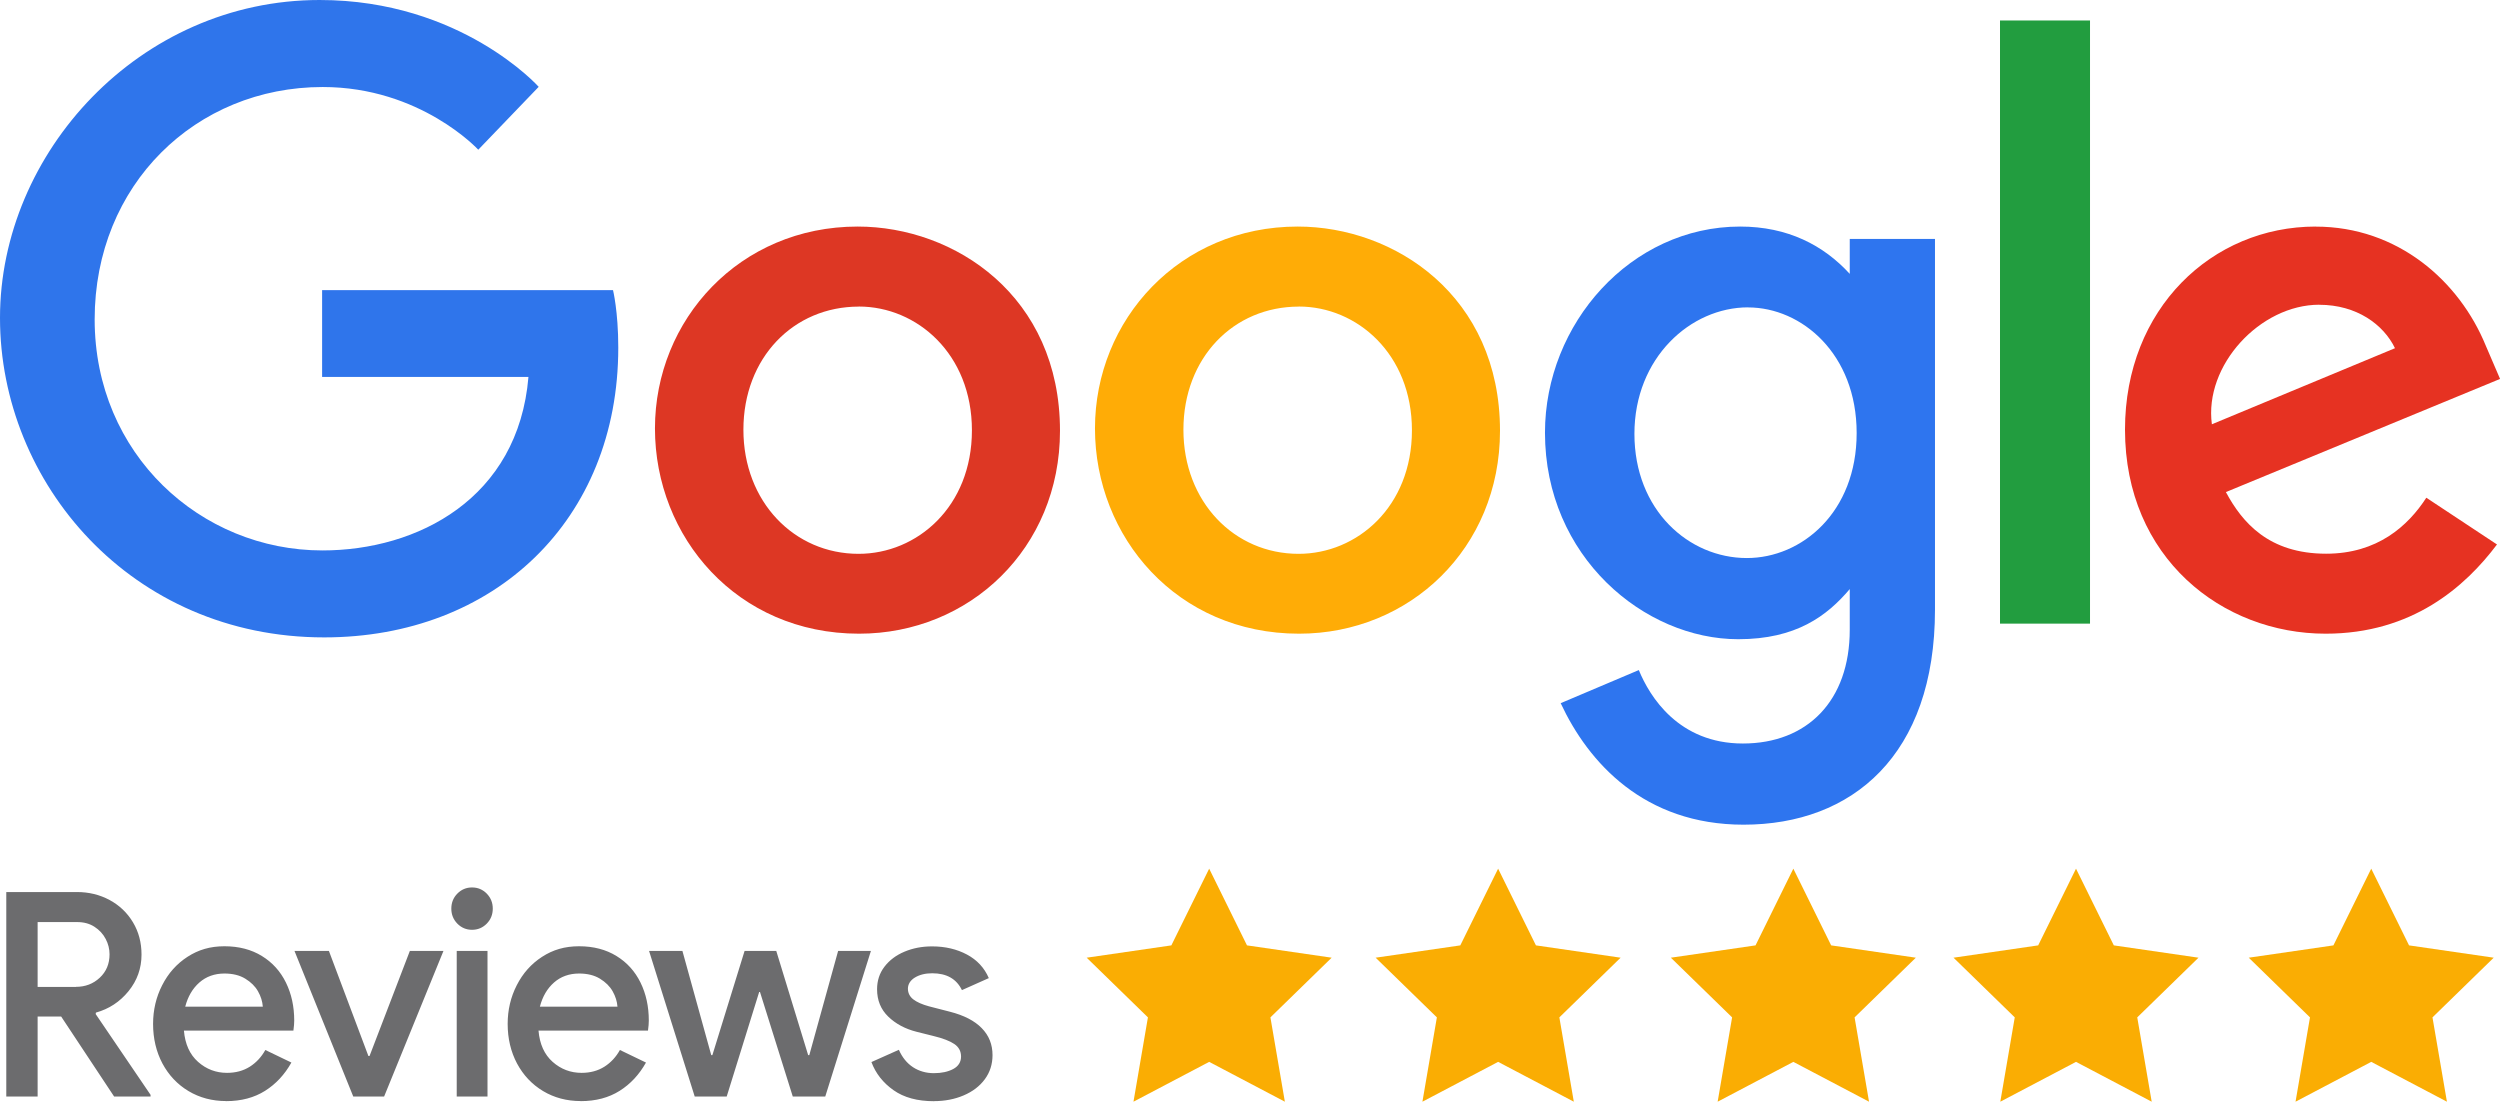 <svg xmlns="http://www.w3.org/2000/svg" width="2006" height="884" viewBox="0 0 2006 884" fill="none"><g clip-path="url(#clip0_891_3115)"><path fill-rule="evenodd" clip-rule="evenodd" d="M491.924 232.809H258.462V302.43H424.032C415.867 400.031 335.022 441.672 258.714 441.672C161.085 441.672 75.956 364.489 75.956 256.302C75.956 148.115 157.153 69.823 258.915 69.823C337.441 69.823 383.761 120.135 383.761 120.135L432.248 69.671C432.248 69.671 370.001 0 256.445 0C111.842 0 0 122.656 0 255.092C0 387.528 105.239 511.444 260.125 511.444C396.361 511.444 496.107 417.676 496.107 278.938C496.107 249.698 491.873 232.759 491.873 232.759" fill="#2F75EB"></path><path fill-rule="evenodd" clip-rule="evenodd" d="M689.147 245.967C735.718 245.967 779.87 283.979 779.87 345.282C779.87 406.585 735.92 444.395 688.895 444.395C637.283 444.395 596.508 402.652 596.508 344.828C596.508 287.004 636.729 246.018 689.096 246.018L689.147 245.967ZM688.189 181.791C593.433 181.791 525.542 256.554 525.542 343.769C525.542 430.985 591.417 508.47 689.298 508.47C777.905 508.47 850.534 440.11 850.534 345.685C850.534 237.498 766.06 181.791 688.189 181.791Z" fill="#DD3724"></path><path fill-rule="evenodd" clip-rule="evenodd" d="M1042.21 245.967C1088.78 245.967 1132.94 283.979 1132.94 345.282C1132.94 406.585 1088.99 444.395 1041.96 444.395C990.349 444.395 949.574 402.652 949.574 344.828C949.574 287.004 989.795 246.018 1042.16 246.018L1042.21 245.967ZM1041.26 181.791C946.499 181.791 878.608 256.554 878.608 343.769C878.608 430.985 944.483 508.47 1042.36 508.47C1130.97 508.47 1203.6 440.11 1203.6 345.685C1203.6 237.498 1119.13 181.791 1041.26 181.791Z" fill="#FFAC06"></path><path fill-rule="evenodd" clip-rule="evenodd" d="M1402.64 246.673C1445.63 246.673 1489.78 283.929 1489.78 347.5C1489.78 411.071 1445.73 447.772 1401.68 447.772C1354.96 447.772 1311.46 409.257 1311.46 348.105C1311.46 286.953 1356.62 246.623 1402.64 246.623V246.673ZM1396.29 181.791C1308.59 181.791 1239.69 259.73 1239.69 347.198C1239.69 446.815 1319.58 512.907 1394.77 512.907C1441.25 512.907 1465.99 494.203 1484.24 472.677V505.294C1484.24 562.413 1450.07 596.593 1398.5 596.593C1346.94 596.593 1323.71 558.984 1314.99 537.66L1252.29 564.228C1274.52 611.919 1319.27 661.727 1399.01 661.727C1486.2 661.727 1552.63 606.02 1552.63 489.162V191.722H1484.24V219.752C1463.22 196.764 1434.44 181.791 1396.29 181.791Z" fill="#2E75EF"></path><path fill-rule="evenodd" clip-rule="evenodd" d="M1860.99 244.556C1890.98 244.556 1912.55 260.386 1921.73 279.391L1774.81 340.442C1768.46 293.154 1813.51 244.505 1860.99 244.505V244.556ZM1858.12 181.791C1774.91 181.791 1705.1 247.631 1705.1 344.727C1705.1 447.52 1782.97 508.47 1866.13 508.47C1935.54 508.47 1978.18 470.711 2003.58 436.883L1946.88 399.376C1932.16 422.112 1907.56 444.294 1866.49 444.294C1820.37 444.294 1799.15 419.188 1786.05 394.838L2006.05 304.044L1994.61 277.425C1973.34 225.348 1923.79 181.841 1858.17 181.841L1858.12 181.791Z" fill="#E63222"></path><path fill-rule="evenodd" clip-rule="evenodd" d="M1604.8 500.404H1677.03V16.435H1604.8V500.404Z" fill="#229D3F"></path><path d="M30.191 879.866V815.69H49.092L91.581 879.866H120.814V878.505L76.762 813.673L76.964 812.513C87.448 809.589 96.167 803.893 103.123 795.322C110.078 786.752 113.556 776.972 113.556 765.982C113.556 756.353 111.288 747.732 106.701 740.069C102.114 732.406 95.865 726.458 87.951 722.173C79.988 717.887 71.268 715.77 61.642 715.77H5.04V879.866H30.191ZM60.986 791.894H30.191V739.868H61.894C67.287 739.868 71.924 741.128 75.805 743.649C79.686 746.169 82.71 749.396 84.776 753.378C86.893 757.361 87.901 761.495 87.901 765.73C87.901 773.393 85.28 779.644 80.038 784.534C74.797 789.424 68.446 791.844 60.936 791.844L60.986 791.894ZM181.447 883.546C193.594 883.546 203.977 880.773 212.697 875.278C221.416 869.783 228.422 862.221 233.815 852.592L212.898 842.509C209.773 848.156 205.59 852.643 200.449 855.919C195.257 859.196 189.159 860.86 182.153 860.86C173.333 860.86 165.571 857.936 158.918 852.038C152.264 846.139 148.484 837.771 147.577 826.932H235.428C235.881 823.705 236.083 821.033 236.083 818.916C236.083 807.623 233.865 797.44 229.43 788.416C224.995 779.392 218.594 772.284 210.126 767.091C201.658 761.898 191.679 759.277 180.137 759.277C168.595 759.277 159.17 762.1 150.45 767.746C141.73 773.393 134.977 781.005 130.138 790.533C125.249 800.061 122.83 810.447 122.83 821.588C122.83 833.334 125.35 843.921 130.34 853.348C135.38 862.725 142.335 870.136 151.256 875.48C160.178 880.824 170.258 883.496 181.498 883.496L181.447 883.546ZM210.882 807.724H148.636C150.752 799.608 154.533 793.155 159.976 788.365C165.419 783.576 172.173 781.156 180.086 781.156C186.689 781.156 192.284 782.517 196.82 785.29C201.356 788.063 204.783 791.441 207.051 795.474C209.32 799.507 210.58 803.59 210.882 807.724ZM308.208 879.866L355.838 763.007H328.873L296.515 847.349H295.608L263.905 763.007H236.285L283.461 879.866H308.158H308.208ZM378.771 746.069C383.408 746.069 387.339 744.405 390.565 741.128C393.791 737.851 395.404 733.818 395.404 729.079C395.404 724.34 393.791 720.358 390.565 717.03C387.339 713.753 383.408 712.09 378.771 712.09C374.134 712.09 370.203 713.753 366.977 717.03C363.751 720.307 362.138 724.34 362.138 729.079C362.138 733.818 363.751 737.801 366.977 741.128C370.203 744.405 374.134 746.069 378.771 746.069ZM391.17 879.866V763.007H366.473V879.866H391.17ZM465.967 883.546C478.113 883.546 488.496 880.773 497.216 875.278C505.935 869.783 512.941 862.221 518.334 852.592L497.417 842.509C494.293 848.156 490.109 852.643 484.968 855.919C479.777 859.196 473.678 860.86 466.672 860.86C457.852 860.86 450.09 857.936 443.437 852.038C436.784 846.139 433.004 837.771 432.096 826.932H519.947C520.401 823.705 520.602 821.033 520.602 818.916C520.602 807.623 518.385 797.44 513.949 788.416C509.514 779.392 503.113 772.284 494.645 767.091C486.178 761.898 476.198 759.277 464.656 759.277C453.114 759.277 443.689 762.1 434.969 767.746C426.25 773.393 419.496 781.005 414.657 790.533C409.768 800.061 407.349 810.447 407.349 821.588C407.349 833.334 409.869 843.921 414.859 853.348C419.899 862.725 426.855 870.136 435.776 875.48C444.697 880.824 454.777 883.496 466.017 883.496L465.967 883.546ZM495.452 807.724H433.205C435.322 799.608 439.102 793.155 444.546 788.365C449.989 783.576 456.743 781.156 464.656 781.156C471.259 781.156 476.853 782.517 481.39 785.29C485.926 788.063 489.353 791.441 491.621 795.474C493.889 799.507 495.149 803.59 495.452 807.724ZM583.101 879.866L609.159 795.978H609.814L636.124 879.866H662.182L698.824 763.007H672.514L649.38 846.643H648.472L622.868 763.007H597.465L571.609 846.643H570.702L547.567 763.007H520.804L557.446 879.866H583.05H583.101ZM749.377 883.546C758.046 883.546 766.01 882.034 773.217 878.958C780.425 875.883 786.07 871.598 790.203 866.002C794.336 860.406 796.402 853.953 796.402 846.643C796.402 838.073 793.529 830.864 787.733 824.966C781.987 819.067 773.469 814.681 762.23 811.808L745.395 807.472C739.851 805.96 735.668 804.094 732.795 801.876C729.972 799.658 728.511 796.784 728.511 793.306C728.511 789.827 730.376 786.651 734.105 784.383C737.835 782.114 742.472 780.955 748.016 780.955C759.558 780.955 767.471 785.441 771.856 794.465L793.428 784.836C789.85 776.569 784.003 770.267 775.889 765.931C767.774 761.596 758.449 759.378 747.815 759.378C739.851 759.378 732.543 760.789 725.789 763.612C719.035 766.436 713.692 770.469 709.711 775.661C705.729 780.854 703.763 786.903 703.763 793.76C703.763 802.632 706.737 809.942 712.735 815.74C718.733 821.537 726.293 825.571 735.416 827.89L749.125 831.318C756.635 833.133 762.179 835.3 765.758 837.72C769.336 840.14 771.151 843.518 771.151 847.803C771.151 852.088 769.034 855.567 764.851 857.785C760.667 860.003 755.476 861.112 749.327 861.112C743.178 861.112 737.432 859.499 732.593 856.323C727.755 853.147 723.924 848.458 721.253 842.358L699.227 852.189C702.654 861.364 708.602 868.876 716.969 874.774C725.335 880.672 736.121 883.596 749.327 883.596L749.377 883.546Z" fill="#6C6C6E"></path><path fill-rule="evenodd" clip-rule="evenodd" d="M970.239 852.038L909.504 884L921.097 816.345L871.955 768.452L939.897 758.571L970.239 697.017L1000.58 758.571L1068.52 768.452L1019.38 816.345L1030.97 884L970.239 852.038Z" fill="#FAAD03"></path><path fill-rule="evenodd" clip-rule="evenodd" d="M1202.09 852.038L1141.35 884L1152.95 816.345L1103.8 768.452L1171.75 758.571L1202.09 697.017L1232.43 758.571L1300.37 768.452L1251.23 816.345L1262.82 884L1202.09 852.038Z" fill="#FAAD03"></path><path fill-rule="evenodd" clip-rule="evenodd" d="M1438.98 852.038L1378.24 884L1389.84 816.345L1340.69 768.452L1408.64 758.571L1438.98 697.017L1469.32 758.571L1537.26 768.452L1488.12 816.345L1499.71 884L1438.98 852.038Z" fill="#FAAD03"></path><path fill-rule="evenodd" clip-rule="evenodd" d="M1665.79 852.038L1605.05 884L1616.64 816.345L1567.5 768.452L1635.44 758.571L1665.79 697.017L1696.13 758.571L1764.07 768.452L1714.93 816.345L1726.52 884L1665.79 852.038Z" fill="#FAAD03"></path><path fill-rule="evenodd" clip-rule="evenodd" d="M1902.68 852.038L1841.94 884L1853.53 816.345L1804.39 768.452L1872.33 758.571L1902.68 697.017L1933.02 758.571L2000.96 768.452L1951.82 816.345L1963.41 884L1902.68 852.038Z" fill="#FAAD03"></path></g><defs><clipPath id="clip0_891_3115"><rect width="2006" height="884" fill="white"></rect></clipPath></defs></svg>